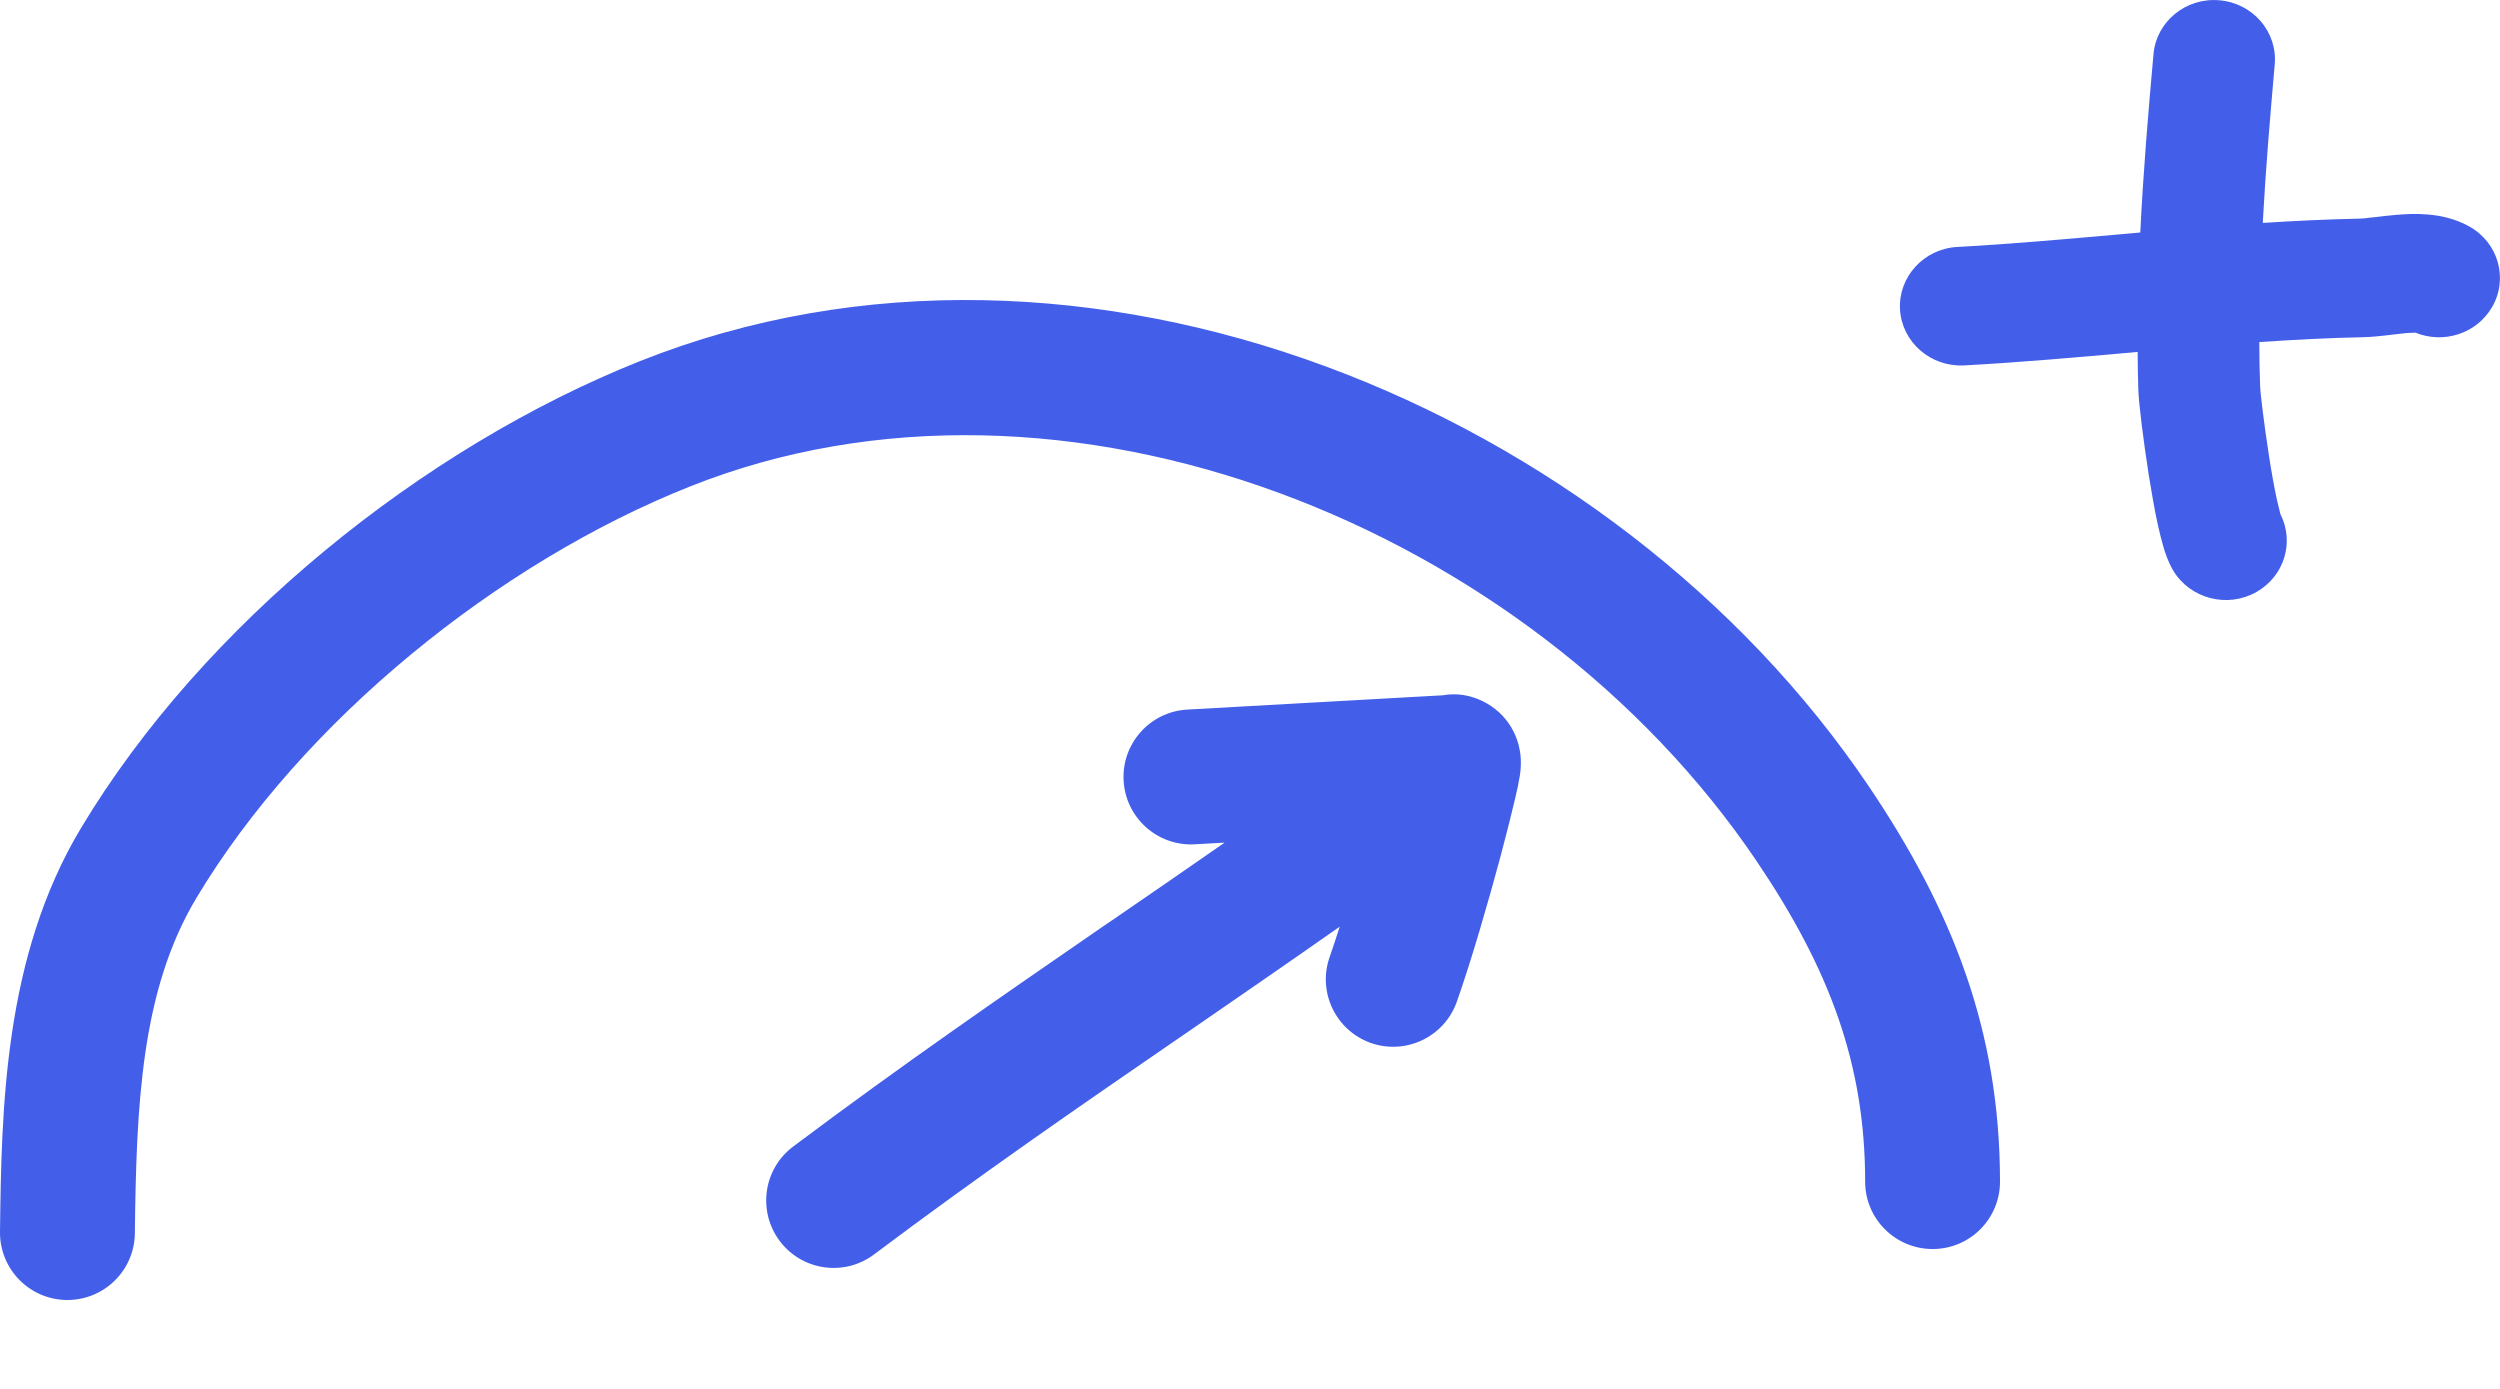 <?xml version="1.0" encoding="UTF-8"?> <svg xmlns="http://www.w3.org/2000/svg" width="18" height="10" viewBox="0 0 18 10" fill="none"><path fill-rule="evenodd" clip-rule="evenodd" d="M15.979 0.002C16.22 0.022 16.399 0.229 16.378 0.464C16.344 0.851 16.312 1.229 16.292 1.605C16.524 1.59 16.758 1.579 16.992 1.574C17.005 1.574 17.031 1.572 17.082 1.565L17.105 1.563C17.147 1.558 17.2 1.551 17.252 1.547C17.314 1.542 17.393 1.537 17.475 1.544C17.553 1.55 17.667 1.568 17.778 1.63C17.989 1.747 18.062 2.008 17.942 2.213C17.83 2.403 17.593 2.478 17.391 2.395C17.378 2.395 17.357 2.396 17.327 2.398C17.294 2.401 17.26 2.405 17.219 2.41L17.188 2.414C17.141 2.419 17.074 2.427 17.01 2.428C16.764 2.433 16.517 2.446 16.267 2.463C16.267 2.569 16.269 2.675 16.273 2.781C16.273 2.781 16.273 2.781 16.273 2.781C16.273 2.781 16.273 2.786 16.274 2.795C16.274 2.805 16.276 2.818 16.277 2.835C16.28 2.867 16.285 2.908 16.291 2.956C16.303 3.051 16.319 3.168 16.337 3.284C16.355 3.401 16.375 3.512 16.394 3.599C16.404 3.643 16.412 3.676 16.418 3.698L16.421 3.706C16.52 3.905 16.447 4.148 16.247 4.262C16.038 4.381 15.77 4.312 15.647 4.108C15.608 4.042 15.586 3.97 15.575 3.932C15.561 3.884 15.548 3.83 15.536 3.776C15.512 3.667 15.49 3.538 15.47 3.413C15.433 3.174 15.399 2.907 15.396 2.807C15.393 2.716 15.391 2.625 15.391 2.534L15.348 2.538L15.348 2.538C14.951 2.573 14.545 2.609 14.143 2.631C13.901 2.644 13.694 2.464 13.68 2.228C13.667 1.993 13.852 1.791 14.093 1.778C14.48 1.757 14.867 1.722 15.264 1.687L15.264 1.687L15.41 1.674C15.431 1.242 15.467 0.815 15.505 0.391C15.525 0.156 15.738 -0.019 15.979 0.002ZM17.408 2.396L17.405 2.396C17.407 2.396 17.408 2.396 17.408 2.396ZM12.649 6.202C11.02 3.787 7.647 2.435 4.967 3.503C3.586 4.052 2.177 5.192 1.415 6.464C1.015 7.129 0.982 7.957 0.971 8.88C0.968 9.148 0.748 9.363 0.48 9.36C0.212 9.357 -0.003 9.137 0 8.869C0.011 7.987 0.027 6.89 0.582 5.964C1.464 4.493 3.047 3.222 4.608 2.6C7.791 1.333 11.62 2.941 13.453 5.658C14.052 6.546 14.4 7.415 14.4 8.508C14.4 8.776 14.183 8.993 13.915 8.993C13.647 8.993 13.429 8.776 13.429 8.508C13.429 7.658 13.17 6.974 12.649 6.202ZM8.817 6.067L8.602 6.079C8.335 6.094 8.105 5.889 8.09 5.621C8.075 5.354 8.28 5.124 8.548 5.109L10.389 5.006C10.479 4.99 10.589 4.998 10.706 5.065C10.886 5.168 10.928 5.34 10.935 5.367L10.935 5.368C10.948 5.419 10.95 5.46 10.95 5.476C10.952 5.531 10.944 5.58 10.942 5.592L10.941 5.594C10.935 5.635 10.924 5.686 10.912 5.737C10.887 5.845 10.849 5.995 10.805 6.162C10.716 6.493 10.595 6.912 10.489 7.213C10.399 7.466 10.122 7.598 9.869 7.509C9.617 7.419 9.484 7.142 9.574 6.889C9.597 6.823 9.621 6.75 9.646 6.672C9.277 6.931 8.918 7.178 8.564 7.422L8.485 7.476C7.76 7.974 7.05 8.464 6.293 9.032C6.079 9.193 5.774 9.149 5.614 8.935C5.453 8.72 5.496 8.416 5.711 8.255C6.485 7.674 7.211 7.174 7.935 6.675L8.01 6.624C8.278 6.44 8.546 6.256 8.817 6.067Z" fill="#435FEA"></path></svg> 